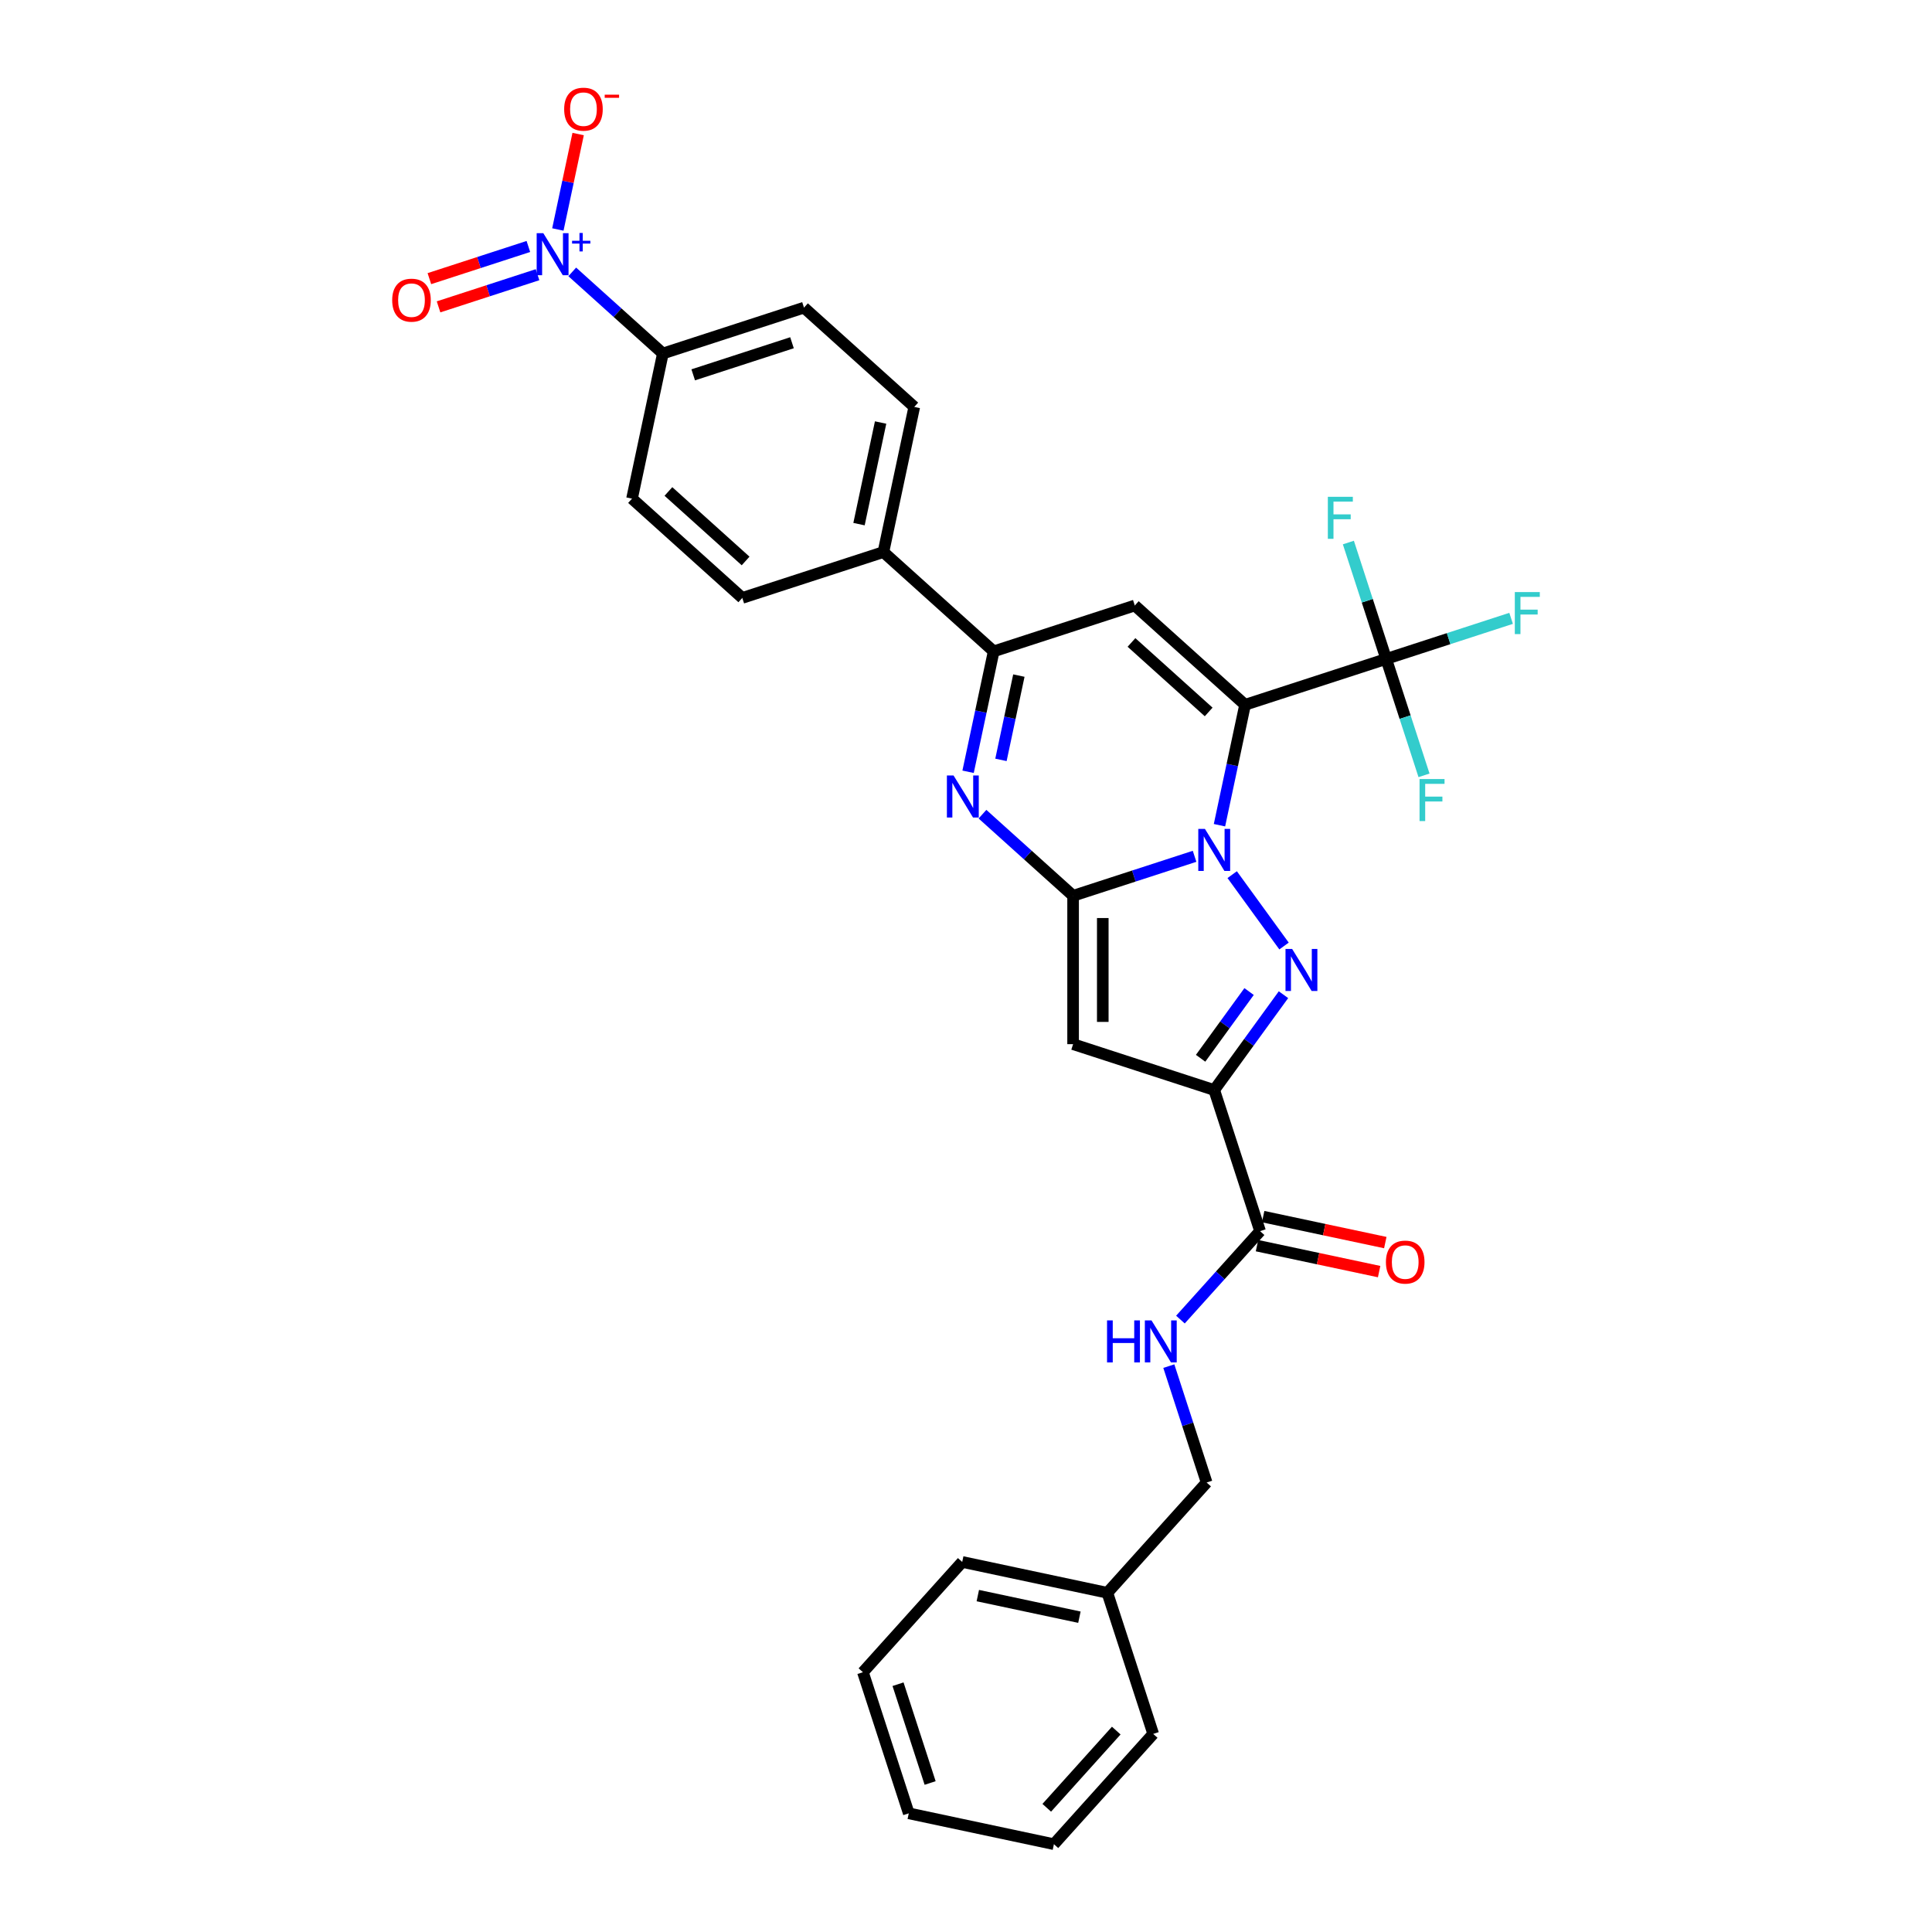 <?xml version='1.0' encoding='iso-8859-1'?>
<svg version='1.1' baseProfile='full'
              xmlns='http://www.w3.org/2000/svg'
                      xmlns:rdkit='http://www.rdkit.org/xml'
                      xmlns:xlink='http://www.w3.org/1999/xlink'
                  xml:space='preserve'
width='1000px' height='1000px' viewBox='0 0 1000 1000'>
<!-- END OF HEADER -->
<rect style='opacity:1.0;fill:#FFFFFF;stroke:none' width='1000' height='1000' x='0' y='0'> </rect>
<path class='bond-0' d='M 631.198,427.126 L 637.823,395.962' style='fill:none;fill-rule:evenodd;stroke:#0000FF;stroke-width:6px;stroke-linecap:butt;stroke-linejoin:miter;stroke-opacity:1' />
<path class='bond-0' d='M 637.823,395.962 L 644.447,364.797' style='fill:none;fill-rule:evenodd;stroke:#000000;stroke-width:6px;stroke-linecap:butt;stroke-linejoin:miter;stroke-opacity:1' />
<path class='bond-1' d='M 618.31,443.225 L 586.873,453.44' style='fill:none;fill-rule:evenodd;stroke:#0000FF;stroke-width:6px;stroke-linecap:butt;stroke-linejoin:miter;stroke-opacity:1' />
<path class='bond-1' d='M 586.873,453.44 L 555.435,463.654' style='fill:none;fill-rule:evenodd;stroke:#000000;stroke-width:6px;stroke-linecap:butt;stroke-linejoin:miter;stroke-opacity:1' />
<path class='bond-2' d='M 637.775,452.716 L 664.613,489.656' style='fill:none;fill-rule:evenodd;stroke:#0000FF;stroke-width:6px;stroke-linecap:butt;stroke-linejoin:miter;stroke-opacity:1' />
<path class='bond-6' d='M 644.447,364.797 L 587.372,313.406' style='fill:none;fill-rule:evenodd;stroke:#000000;stroke-width:6px;stroke-linecap:butt;stroke-linejoin:miter;stroke-opacity:1' />
<path class='bond-6' d='M 625.607,368.504 L 585.655,332.53' style='fill:none;fill-rule:evenodd;stroke:#000000;stroke-width:6px;stroke-linecap:butt;stroke-linejoin:miter;stroke-opacity:1' />
<path class='bond-7' d='M 644.447,364.797 L 717.49,341.064' style='fill:none;fill-rule:evenodd;stroke:#000000;stroke-width:6px;stroke-linecap:butt;stroke-linejoin:miter;stroke-opacity:1' />
<path class='bond-4' d='M 555.435,463.654 L 555.435,540.457' style='fill:none;fill-rule:evenodd;stroke:#000000;stroke-width:6px;stroke-linecap:butt;stroke-linejoin:miter;stroke-opacity:1' />
<path class='bond-4' d='M 570.796,475.175 L 570.796,528.936' style='fill:none;fill-rule:evenodd;stroke:#000000;stroke-width:6px;stroke-linecap:butt;stroke-linejoin:miter;stroke-opacity:1' />
<path class='bond-5' d='M 555.435,463.654 L 531.982,442.537' style='fill:none;fill-rule:evenodd;stroke:#000000;stroke-width:6px;stroke-linecap:butt;stroke-linejoin:miter;stroke-opacity:1' />
<path class='bond-5' d='M 531.982,442.537 L 508.529,421.419' style='fill:none;fill-rule:evenodd;stroke:#0000FF;stroke-width:6px;stroke-linecap:butt;stroke-linejoin:miter;stroke-opacity:1' />
<path class='bond-3' d='M 664.326,514.851 L 646.402,539.52' style='fill:none;fill-rule:evenodd;stroke:#0000FF;stroke-width:6px;stroke-linecap:butt;stroke-linejoin:miter;stroke-opacity:1' />
<path class='bond-3' d='M 646.402,539.52 L 628.479,564.19' style='fill:none;fill-rule:evenodd;stroke:#000000;stroke-width:6px;stroke-linecap:butt;stroke-linejoin:miter;stroke-opacity:1' />
<path class='bond-3' d='M 646.522,513.223 L 633.975,530.492' style='fill:none;fill-rule:evenodd;stroke:#0000FF;stroke-width:6px;stroke-linecap:butt;stroke-linejoin:miter;stroke-opacity:1' />
<path class='bond-3' d='M 633.975,530.492 L 621.429,547.76' style='fill:none;fill-rule:evenodd;stroke:#000000;stroke-width:6px;stroke-linecap:butt;stroke-linejoin:miter;stroke-opacity:1' />
<path class='bond-10' d='M 628.479,564.19 L 652.212,637.233' style='fill:none;fill-rule:evenodd;stroke:#000000;stroke-width:6px;stroke-linecap:butt;stroke-linejoin:miter;stroke-opacity:1' />
<path class='bond-31' d='M 628.479,564.19 L 555.435,540.457' style='fill:none;fill-rule:evenodd;stroke:#000000;stroke-width:6px;stroke-linecap:butt;stroke-linejoin:miter;stroke-opacity:1' />
<path class='bond-8' d='M 501.08,399.468 L 507.704,368.304' style='fill:none;fill-rule:evenodd;stroke:#0000FF;stroke-width:6px;stroke-linecap:butt;stroke-linejoin:miter;stroke-opacity:1' />
<path class='bond-8' d='M 507.704,368.304 L 514.328,337.14' style='fill:none;fill-rule:evenodd;stroke:#000000;stroke-width:6px;stroke-linecap:butt;stroke-linejoin:miter;stroke-opacity:1' />
<path class='bond-8' d='M 518.092,393.313 L 522.729,371.498' style='fill:none;fill-rule:evenodd;stroke:#0000FF;stroke-width:6px;stroke-linecap:butt;stroke-linejoin:miter;stroke-opacity:1' />
<path class='bond-8' d='M 522.729,371.498 L 527.366,349.683' style='fill:none;fill-rule:evenodd;stroke:#000000;stroke-width:6px;stroke-linecap:butt;stroke-linejoin:miter;stroke-opacity:1' />
<path class='bond-32' d='M 587.372,313.406 L 514.328,337.14' style='fill:none;fill-rule:evenodd;stroke:#000000;stroke-width:6px;stroke-linecap:butt;stroke-linejoin:miter;stroke-opacity:1' />
<path class='bond-17' d='M 717.49,341.064 L 749.818,330.56' style='fill:none;fill-rule:evenodd;stroke:#000000;stroke-width:6px;stroke-linecap:butt;stroke-linejoin:miter;stroke-opacity:1' />
<path class='bond-17' d='M 749.818,330.56 L 782.147,320.056' style='fill:none;fill-rule:evenodd;stroke:#33CCCC;stroke-width:6px;stroke-linecap:butt;stroke-linejoin:miter;stroke-opacity:1' />
<path class='bond-18' d='M 717.49,341.064 L 707.702,310.94' style='fill:none;fill-rule:evenodd;stroke:#000000;stroke-width:6px;stroke-linecap:butt;stroke-linejoin:miter;stroke-opacity:1' />
<path class='bond-18' d='M 707.702,310.94 L 697.914,280.816' style='fill:none;fill-rule:evenodd;stroke:#33CCCC;stroke-width:6px;stroke-linecap:butt;stroke-linejoin:miter;stroke-opacity:1' />
<path class='bond-19' d='M 717.49,341.064 L 727.278,371.188' style='fill:none;fill-rule:evenodd;stroke:#000000;stroke-width:6px;stroke-linecap:butt;stroke-linejoin:miter;stroke-opacity:1' />
<path class='bond-19' d='M 727.278,371.188 L 737.066,401.312' style='fill:none;fill-rule:evenodd;stroke:#33CCCC;stroke-width:6px;stroke-linecap:butt;stroke-linejoin:miter;stroke-opacity:1' />
<path class='bond-13' d='M 514.328,337.14 L 457.253,285.749' style='fill:none;fill-rule:evenodd;stroke:#000000;stroke-width:6px;stroke-linecap:butt;stroke-linejoin:miter;stroke-opacity:1' />
<path class='bond-9' d='M 296.196,140.732 L 319.649,161.85' style='fill:none;fill-rule:evenodd;stroke:#0000FF;stroke-width:6px;stroke-linecap:butt;stroke-linejoin:miter;stroke-opacity:1' />
<path class='bond-9' d='M 319.649,161.85 L 343.103,182.967' style='fill:none;fill-rule:evenodd;stroke:#000000;stroke-width:6px;stroke-linecap:butt;stroke-linejoin:miter;stroke-opacity:1' />
<path class='bond-14' d='M 288.747,118.781 L 293.997,94.082' style='fill:none;fill-rule:evenodd;stroke:#0000FF;stroke-width:6px;stroke-linecap:butt;stroke-linejoin:miter;stroke-opacity:1' />
<path class='bond-14' d='M 293.997,94.082 L 299.247,69.382' style='fill:none;fill-rule:evenodd;stroke:#FF0000;stroke-width:6px;stroke-linecap:butt;stroke-linejoin:miter;stroke-opacity:1' />
<path class='bond-15' d='M 273.485,127.576 L 247.867,135.9' style='fill:none;fill-rule:evenodd;stroke:#0000FF;stroke-width:6px;stroke-linecap:butt;stroke-linejoin:miter;stroke-opacity:1' />
<path class='bond-15' d='M 247.867,135.9 L 222.248,144.224' style='fill:none;fill-rule:evenodd;stroke:#FF0000;stroke-width:6px;stroke-linecap:butt;stroke-linejoin:miter;stroke-opacity:1' />
<path class='bond-15' d='M 278.232,142.185 L 252.613,150.509' style='fill:none;fill-rule:evenodd;stroke:#0000FF;stroke-width:6px;stroke-linecap:butt;stroke-linejoin:miter;stroke-opacity:1' />
<path class='bond-15' d='M 252.613,150.509 L 226.994,158.833' style='fill:none;fill-rule:evenodd;stroke:#FF0000;stroke-width:6px;stroke-linecap:butt;stroke-linejoin:miter;stroke-opacity:1' />
<path class='bond-12' d='M 652.212,637.233 L 631.601,660.124' style='fill:none;fill-rule:evenodd;stroke:#000000;stroke-width:6px;stroke-linecap:butt;stroke-linejoin:miter;stroke-opacity:1' />
<path class='bond-12' d='M 631.601,660.124 L 610.99,683.015' style='fill:none;fill-rule:evenodd;stroke:#0000FF;stroke-width:6px;stroke-linecap:butt;stroke-linejoin:miter;stroke-opacity:1' />
<path class='bond-16' d='M 650.615,644.746 L 682.225,651.464' style='fill:none;fill-rule:evenodd;stroke:#000000;stroke-width:6px;stroke-linecap:butt;stroke-linejoin:miter;stroke-opacity:1' />
<path class='bond-16' d='M 682.225,651.464 L 713.835,658.183' style='fill:none;fill-rule:evenodd;stroke:#FF0000;stroke-width:6px;stroke-linecap:butt;stroke-linejoin:miter;stroke-opacity:1' />
<path class='bond-16' d='M 653.809,629.721 L 685.419,636.44' style='fill:none;fill-rule:evenodd;stroke:#000000;stroke-width:6px;stroke-linecap:butt;stroke-linejoin:miter;stroke-opacity:1' />
<path class='bond-16' d='M 685.419,636.44 L 717.028,643.159' style='fill:none;fill-rule:evenodd;stroke:#FF0000;stroke-width:6px;stroke-linecap:butt;stroke-linejoin:miter;stroke-opacity:1' />
<path class='bond-11' d='M 343.103,182.967 L 416.146,159.234' style='fill:none;fill-rule:evenodd;stroke:#000000;stroke-width:6px;stroke-linecap:butt;stroke-linejoin:miter;stroke-opacity:1' />
<path class='bond-11' d='M 358.806,194.016 L 409.936,177.403' style='fill:none;fill-rule:evenodd;stroke:#000000;stroke-width:6px;stroke-linecap:butt;stroke-linejoin:miter;stroke-opacity:1' />
<path class='bond-33' d='M 343.103,182.967 L 327.135,258.091' style='fill:none;fill-rule:evenodd;stroke:#000000;stroke-width:6px;stroke-linecap:butt;stroke-linejoin:miter;stroke-opacity:1' />
<path class='bond-24' d='M 604.979,707.104 L 614.767,737.228' style='fill:none;fill-rule:evenodd;stroke:#0000FF;stroke-width:6px;stroke-linecap:butt;stroke-linejoin:miter;stroke-opacity:1' />
<path class='bond-24' d='M 614.767,737.228 L 624.554,767.352' style='fill:none;fill-rule:evenodd;stroke:#000000;stroke-width:6px;stroke-linecap:butt;stroke-linejoin:miter;stroke-opacity:1' />
<path class='bond-22' d='M 457.253,285.749 L 384.21,309.482' style='fill:none;fill-rule:evenodd;stroke:#000000;stroke-width:6px;stroke-linecap:butt;stroke-linejoin:miter;stroke-opacity:1' />
<path class='bond-23' d='M 457.253,285.749 L 473.221,210.625' style='fill:none;fill-rule:evenodd;stroke:#000000;stroke-width:6px;stroke-linecap:butt;stroke-linejoin:miter;stroke-opacity:1' />
<path class='bond-23' d='M 444.623,271.287 L 455.801,218.7' style='fill:none;fill-rule:evenodd;stroke:#000000;stroke-width:6px;stroke-linecap:butt;stroke-linejoin:miter;stroke-opacity:1' />
<path class='bond-20' d='M 416.146,159.234 L 473.221,210.625' style='fill:none;fill-rule:evenodd;stroke:#000000;stroke-width:6px;stroke-linecap:butt;stroke-linejoin:miter;stroke-opacity:1' />
<path class='bond-21' d='M 327.135,258.091 L 384.21,309.482' style='fill:none;fill-rule:evenodd;stroke:#000000;stroke-width:6px;stroke-linecap:butt;stroke-linejoin:miter;stroke-opacity:1' />
<path class='bond-21' d='M 345.974,254.385 L 385.927,290.358' style='fill:none;fill-rule:evenodd;stroke:#000000;stroke-width:6px;stroke-linecap:butt;stroke-linejoin:miter;stroke-opacity:1' />
<path class='bond-25' d='M 624.554,767.352 L 573.164,824.427' style='fill:none;fill-rule:evenodd;stroke:#000000;stroke-width:6px;stroke-linecap:butt;stroke-linejoin:miter;stroke-opacity:1' />
<path class='bond-26' d='M 573.164,824.427 L 498.04,808.459' style='fill:none;fill-rule:evenodd;stroke:#000000;stroke-width:6px;stroke-linecap:butt;stroke-linejoin:miter;stroke-opacity:1' />
<path class='bond-26' d='M 558.701,837.057 L 506.115,825.879' style='fill:none;fill-rule:evenodd;stroke:#000000;stroke-width:6px;stroke-linecap:butt;stroke-linejoin:miter;stroke-opacity:1' />
<path class='bond-27' d='M 573.164,824.427 L 596.897,897.47' style='fill:none;fill-rule:evenodd;stroke:#000000;stroke-width:6px;stroke-linecap:butt;stroke-linejoin:miter;stroke-opacity:1' />
<path class='bond-29' d='M 498.04,808.459 L 446.649,865.534' style='fill:none;fill-rule:evenodd;stroke:#000000;stroke-width:6px;stroke-linecap:butt;stroke-linejoin:miter;stroke-opacity:1' />
<path class='bond-28' d='M 596.897,897.47 L 545.506,954.545' style='fill:none;fill-rule:evenodd;stroke:#000000;stroke-width:6px;stroke-linecap:butt;stroke-linejoin:miter;stroke-opacity:1' />
<path class='bond-28' d='M 577.773,895.753 L 541.8,935.706' style='fill:none;fill-rule:evenodd;stroke:#000000;stroke-width:6px;stroke-linecap:butt;stroke-linejoin:miter;stroke-opacity:1' />
<path class='bond-30' d='M 545.506,954.545 L 470.382,938.577' style='fill:none;fill-rule:evenodd;stroke:#000000;stroke-width:6px;stroke-linecap:butt;stroke-linejoin:miter;stroke-opacity:1' />
<path class='bond-34' d='M 446.649,865.534 L 470.382,938.577' style='fill:none;fill-rule:evenodd;stroke:#000000;stroke-width:6px;stroke-linecap:butt;stroke-linejoin:miter;stroke-opacity:1' />
<path class='bond-34' d='M 464.818,871.744 L 481.431,922.874' style='fill:none;fill-rule:evenodd;stroke:#000000;stroke-width:6px;stroke-linecap:butt;stroke-linejoin:miter;stroke-opacity:1' />
<path  class='atom-0' d='M 623.671 429.046
L 630.798 440.566
Q 631.505 441.703, 632.641 443.761
Q 633.778 445.82, 633.84 445.942
L 633.84 429.046
L 636.727 429.046
L 636.727 450.796
L 633.747 450.796
L 626.098 438.201
Q 625.207 436.726, 624.255 435.037
Q 623.333 433.347, 623.056 432.825
L 623.056 450.796
L 620.23 450.796
L 620.23 429.046
L 623.671 429.046
' fill='#0000FF'/>
<path  class='atom-3' d='M 668.814 491.18
L 675.941 502.701
Q 676.648 503.837, 677.785 505.896
Q 678.921 507.954, 678.983 508.077
L 678.983 491.18
L 681.871 491.18
L 681.871 512.931
L 678.891 512.931
L 671.241 500.335
Q 670.35 498.861, 669.398 497.171
Q 668.476 495.481, 668.2 494.959
L 668.2 512.931
L 665.373 512.931
L 665.373 491.18
L 668.814 491.18
' fill='#0000FF'/>
<path  class='atom-6' d='M 493.552 401.388
L 500.68 412.909
Q 501.386 414.045, 502.523 416.104
Q 503.66 418.162, 503.721 418.285
L 503.721 401.388
L 506.609 401.388
L 506.609 423.139
L 503.629 423.139
L 495.979 410.543
Q 495.088 409.069, 494.136 407.379
Q 493.214 405.689, 492.938 405.167
L 492.938 423.139
L 490.112 423.139
L 490.112 401.388
L 493.552 401.388
' fill='#0000FF'/>
<path  class='atom-10' d='M 281.22 120.701
L 288.347 132.222
Q 289.053 133.358, 290.19 135.417
Q 291.327 137.475, 291.388 137.598
L 291.388 120.701
L 294.276 120.701
L 294.276 142.452
L 291.296 142.452
L 283.647 129.856
Q 282.756 128.382, 281.803 126.692
Q 280.882 125.002, 280.605 124.48
L 280.605 142.452
L 277.779 142.452
L 277.779 120.701
L 281.22 120.701
' fill='#0000FF'/>
<path  class='atom-10' d='M 296.101 124.622
L 299.933 124.622
L 299.933 120.587
L 301.636 120.587
L 301.636 124.622
L 305.57 124.622
L 305.57 126.082
L 301.636 126.082
L 301.636 130.137
L 299.933 130.137
L 299.933 126.082
L 296.101 126.082
L 296.101 124.622
' fill='#0000FF'/>
<path  class='atom-13' d='M 573.003 683.433
L 575.953 683.433
L 575.953 692.68
L 587.074 692.68
L 587.074 683.433
L 590.023 683.433
L 590.023 705.184
L 587.074 705.184
L 587.074 695.138
L 575.953 695.138
L 575.953 705.184
L 573.003 705.184
L 573.003 683.433
' fill='#0000FF'/>
<path  class='atom-13' d='M 596.013 683.433
L 603.141 694.954
Q 603.847 696.09, 604.984 698.149
Q 606.121 700.207, 606.182 700.33
L 606.182 683.433
L 609.07 683.433
L 609.07 705.184
L 606.09 705.184
L 598.44 692.588
Q 597.549 691.113, 596.597 689.424
Q 595.675 687.734, 595.399 687.212
L 595.399 705.184
L 592.573 705.184
L 592.573 683.433
L 596.013 683.433
' fill='#0000FF'/>
<path  class='atom-15' d='M 292.011 56.514
Q 292.011 51.291, 294.592 48.373
Q 297.172 45.455, 301.996 45.455
Q 306.819 45.455, 309.399 48.373
Q 311.98 51.291, 311.98 56.514
Q 311.98 61.798, 309.369 64.809
Q 306.757 67.789, 301.996 67.789
Q 297.203 67.789, 294.592 64.809
Q 292.011 61.829, 292.011 56.514
M 301.996 65.331
Q 305.313 65.331, 307.095 63.119
Q 308.908 60.876, 308.908 56.514
Q 308.908 52.244, 307.095 50.093
Q 305.313 47.912, 301.996 47.912
Q 298.678 47.912, 296.865 50.063
Q 295.083 52.213, 295.083 56.514
Q 295.083 60.907, 296.865 63.119
Q 298.678 65.331, 301.996 65.331
' fill='#FF0000'/>
<path  class='atom-15' d='M 312.994 49.005
L 320.435 49.005
L 320.435 50.627
L 312.994 50.627
L 312.994 49.005
' fill='#FF0000'/>
<path  class='atom-16' d='M 203 155.371
Q 203 150.149, 205.58 147.23
Q 208.161 144.312, 212.984 144.312
Q 217.807 144.312, 220.388 147.23
Q 222.968 150.149, 222.968 155.371
Q 222.968 160.655, 220.357 163.666
Q 217.746 166.646, 212.984 166.646
Q 208.192 166.646, 205.58 163.666
Q 203 160.686, 203 155.371
M 212.984 164.188
Q 216.302 164.188, 218.084 161.976
Q 219.896 159.734, 219.896 155.371
Q 219.896 151.101, 218.084 148.951
Q 216.302 146.769, 212.984 146.769
Q 209.666 146.769, 207.854 148.92
Q 206.072 151.07, 206.072 155.371
Q 206.072 159.764, 207.854 161.976
Q 209.666 164.188, 212.984 164.188
' fill='#FF0000'/>
<path  class='atom-17' d='M 717.352 653.263
Q 717.352 648.04, 719.932 645.122
Q 722.513 642.203, 727.336 642.203
Q 732.159 642.203, 734.74 645.122
Q 737.32 648.04, 737.32 653.263
Q 737.32 658.547, 734.709 661.557
Q 732.098 664.537, 727.336 664.537
Q 722.543 664.537, 719.932 661.557
Q 717.352 658.577, 717.352 653.263
M 727.336 662.08
Q 730.654 662.08, 732.436 659.868
Q 734.248 657.625, 734.248 653.263
Q 734.248 648.992, 732.436 646.842
Q 730.654 644.661, 727.336 644.661
Q 724.018 644.661, 722.206 646.811
Q 720.424 648.962, 720.424 653.263
Q 720.424 657.656, 722.206 659.868
Q 724.018 662.08, 727.336 662.08
' fill='#FF0000'/>
<path  class='atom-18' d='M 784.067 306.456
L 797 306.456
L 797 308.944
L 786.985 308.944
L 786.985 315.549
L 795.894 315.549
L 795.894 318.068
L 786.985 318.068
L 786.985 328.206
L 784.067 328.206
L 784.067 306.456
' fill='#33CCCC'/>
<path  class='atom-19' d='M 687.29 257.145
L 700.224 257.145
L 700.224 259.634
L 690.209 259.634
L 690.209 266.239
L 699.118 266.239
L 699.118 268.758
L 690.209 268.758
L 690.209 278.896
L 687.29 278.896
L 687.29 257.145
' fill='#33CCCC'/>
<path  class='atom-20' d='M 734.757 403.232
L 747.69 403.232
L 747.69 405.72
L 737.675 405.72
L 737.675 412.325
L 746.584 412.325
L 746.584 414.845
L 737.675 414.845
L 737.675 424.982
L 734.757 424.982
L 734.757 403.232
' fill='#33CCCC'/>
</svg>
